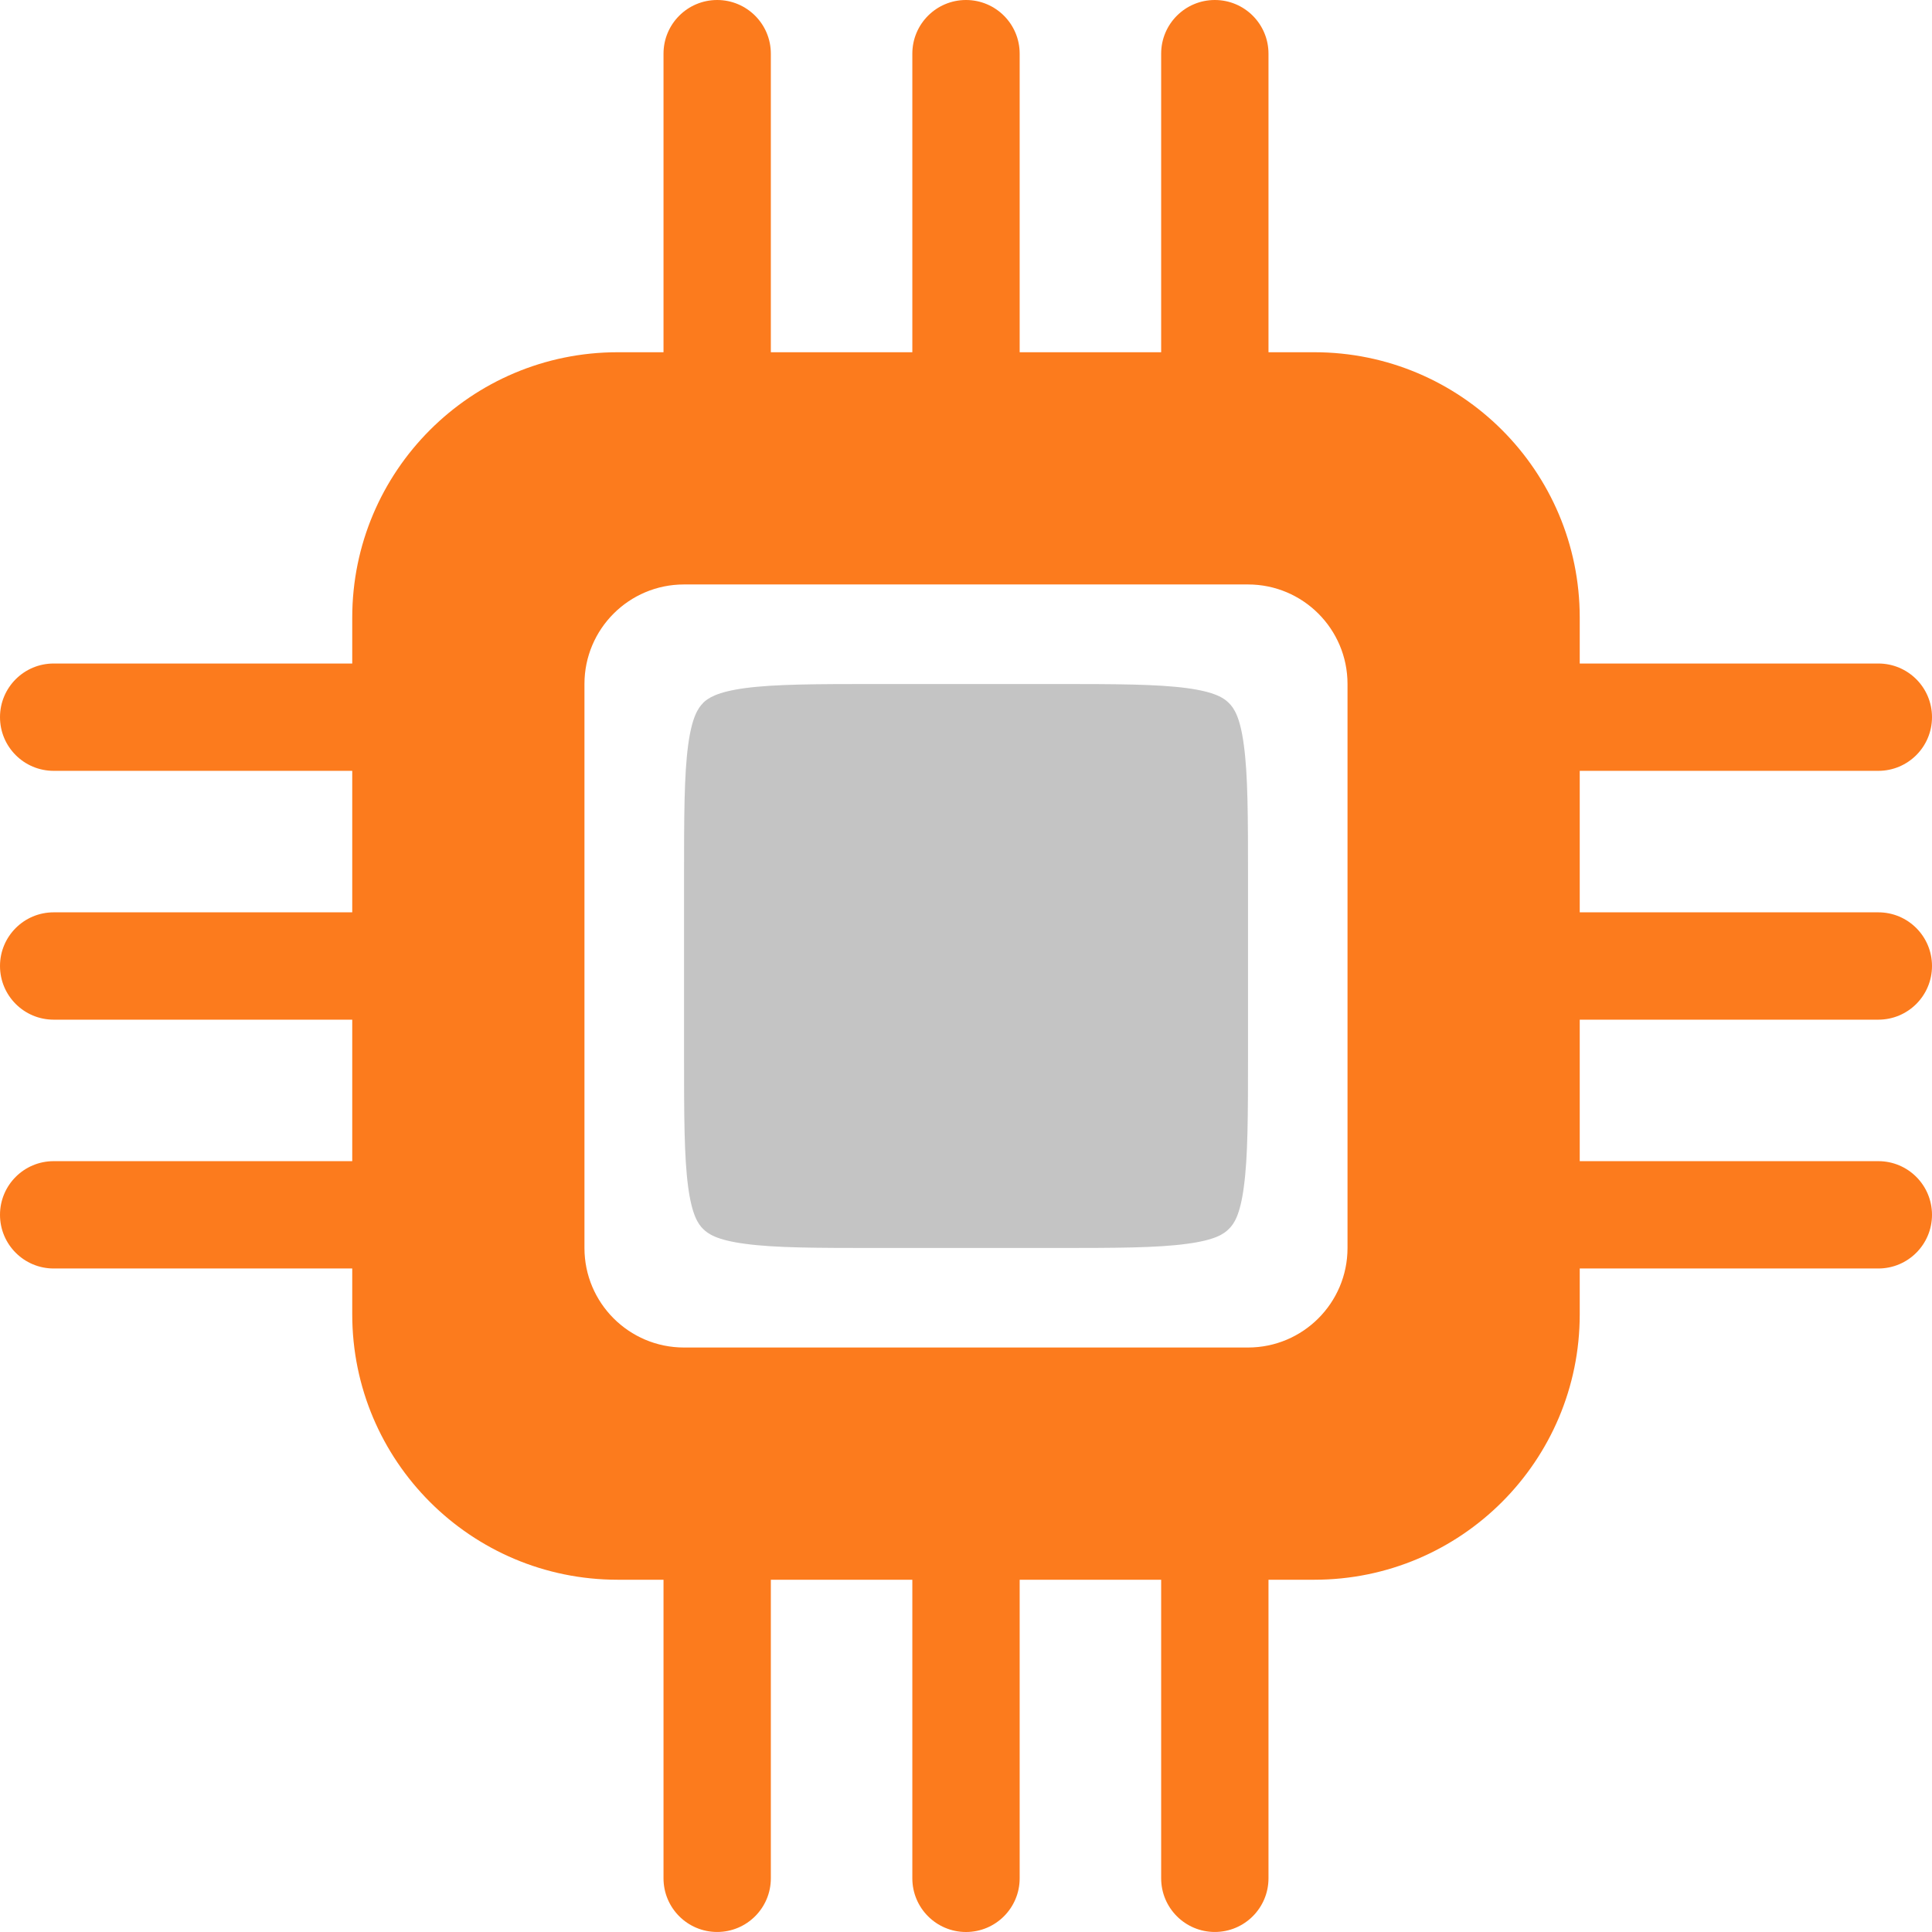 <svg width="72" height="72" viewBox="0 0 72 72" fill="none" xmlns="http://www.w3.org/2000/svg">
<path fill-rule="evenodd" clip-rule="evenodd" d="M58.872 23.018C58.872 17.555 54.444 13.127 48.981 13.127H23.018C17.555 13.127 13.127 17.555 13.127 23.018V48.981C13.127 54.444 17.555 58.872 23.018 58.872H48.981C54.444 58.872 58.872 54.444 58.872 48.981V23.018ZM25.49 21.781C23.442 21.781 21.781 23.442 21.781 25.49V46.509C21.781 48.557 23.442 50.218 25.49 50.218H46.509C48.557 50.218 50.218 48.557 50.218 46.509V25.49C50.218 23.442 48.557 21.781 46.509 21.781H25.49Z" fill="#FC7B1D"/>
<path d="M38 2C38 0.895 37.105 0 36 0C34.895 0 34 0.895 34 2H38ZM38 14.364V2H34V14.364H38Z" fill="#FC7B1D"/>
<path d="M34 70C34 71.104 34.895 72 36 72C37.105 72 38 71.104 38 70H34ZM38 70V57.636H34V70H38Z" fill="#FC7B1D"/>
<path d="M70 38C71.105 38 72 37.105 72 36C72 34.895 71.105 34 70 34L70 38ZM70 34L57.637 34L57.637 38L70 38L70 34Z" fill="#FC7B1D"/>
<path d="M2 34C0.895 34 -4.82823e-08 34.895 0 36C4.82823e-08 37.105 0.895 38 2 38L2 34ZM14.364 34L2 34L2 38L14.364 38L14.364 34Z" fill="#FC7B1D"/>
<path d="M47.273 2C47.273 0.895 46.378 0 45.273 0C44.169 0 43.273 0.895 43.273 2H47.273ZM47.273 14.364V2H43.273V14.364H47.273Z" fill="#FC7B1D"/>
<path d="M28.727 2C28.727 0.895 27.831 0 26.727 0C25.622 0 24.727 0.895 24.727 2H28.727ZM28.727 14.364V2H24.727V14.364H28.727Z" fill="#FC7B1D"/>
<path d="M43.273 69.999C43.273 71.104 44.169 71.999 45.273 71.999C46.378 71.999 47.273 71.104 47.273 69.999H43.273ZM47.273 69.999V57.636H43.273V69.999H47.273Z" fill="#FC7B1D"/>
<path d="M70 28.727C71.105 28.727 72 27.832 72 26.727C72 25.622 71.105 24.727 70 24.727L70 28.727ZM70 24.727L57.637 24.727L57.637 28.727L70 28.727L70 24.727Z" fill="#FC7B1D"/>
<path d="M2 24.727C0.895 24.727 -4.82823e-08 25.622 0 26.727C4.82823e-08 27.832 0.895 28.727 2 28.727L2 24.727ZM14.364 24.727L2 24.727L2 28.727L14.364 28.727L14.364 24.727Z" fill="#FC7B1D"/>
<path d="M24.727 69.999C24.727 71.104 25.622 71.999 26.727 71.999C27.831 71.999 28.727 71.104 28.727 69.999H24.727ZM28.727 69.999V57.636H24.727V69.999H28.727Z" fill="#FC7B1D"/>
<path d="M70 47.273C71.105 47.273 72 46.377 72 45.273C72 44.168 71.105 43.273 70 43.273L70 47.273ZM70 43.273L57.637 43.273L57.637 47.273L70 47.273L70 43.273Z" fill="#FC7B1D"/>
<path d="M2 43.273C0.895 43.273 -4.82823e-08 44.168 0 45.273C4.82823e-08 46.377 0.895 47.273 2 47.273L2 43.273ZM14.364 43.273L2 43.273L2 47.273L14.364 47.273L14.364 43.273Z" fill="#FC7B1D"/>
<path d="M26.198 26.197C26.386 26.016 26.716 25.787 27.766 25.644C28.889 25.495 30.411 25.491 32.768 25.491H39.234C41.591 25.491 43.114 25.495 44.233 25.644C45.287 25.787 45.617 26.016 45.798 26.2C45.985 26.385 46.215 26.715 46.354 27.765C46.507 28.888 46.51 30.41 46.51 32.767V39.233C46.51 41.59 46.507 43.113 46.354 44.232C46.215 45.286 45.985 45.616 45.798 45.797C45.617 45.984 45.287 46.214 44.233 46.353C43.114 46.506 41.591 46.509 39.234 46.509H32.768C30.411 46.509 28.889 46.506 27.766 46.353C26.716 46.214 26.386 45.984 26.201 45.797C26.017 45.616 25.788 45.286 25.645 44.232C25.496 43.113 25.492 41.59 25.492 39.233V32.767C25.492 30.41 25.496 28.888 25.645 27.768C25.788 26.715 26.017 26.385 26.201 26.2" fill="#C4C4C4"/>
</svg>
